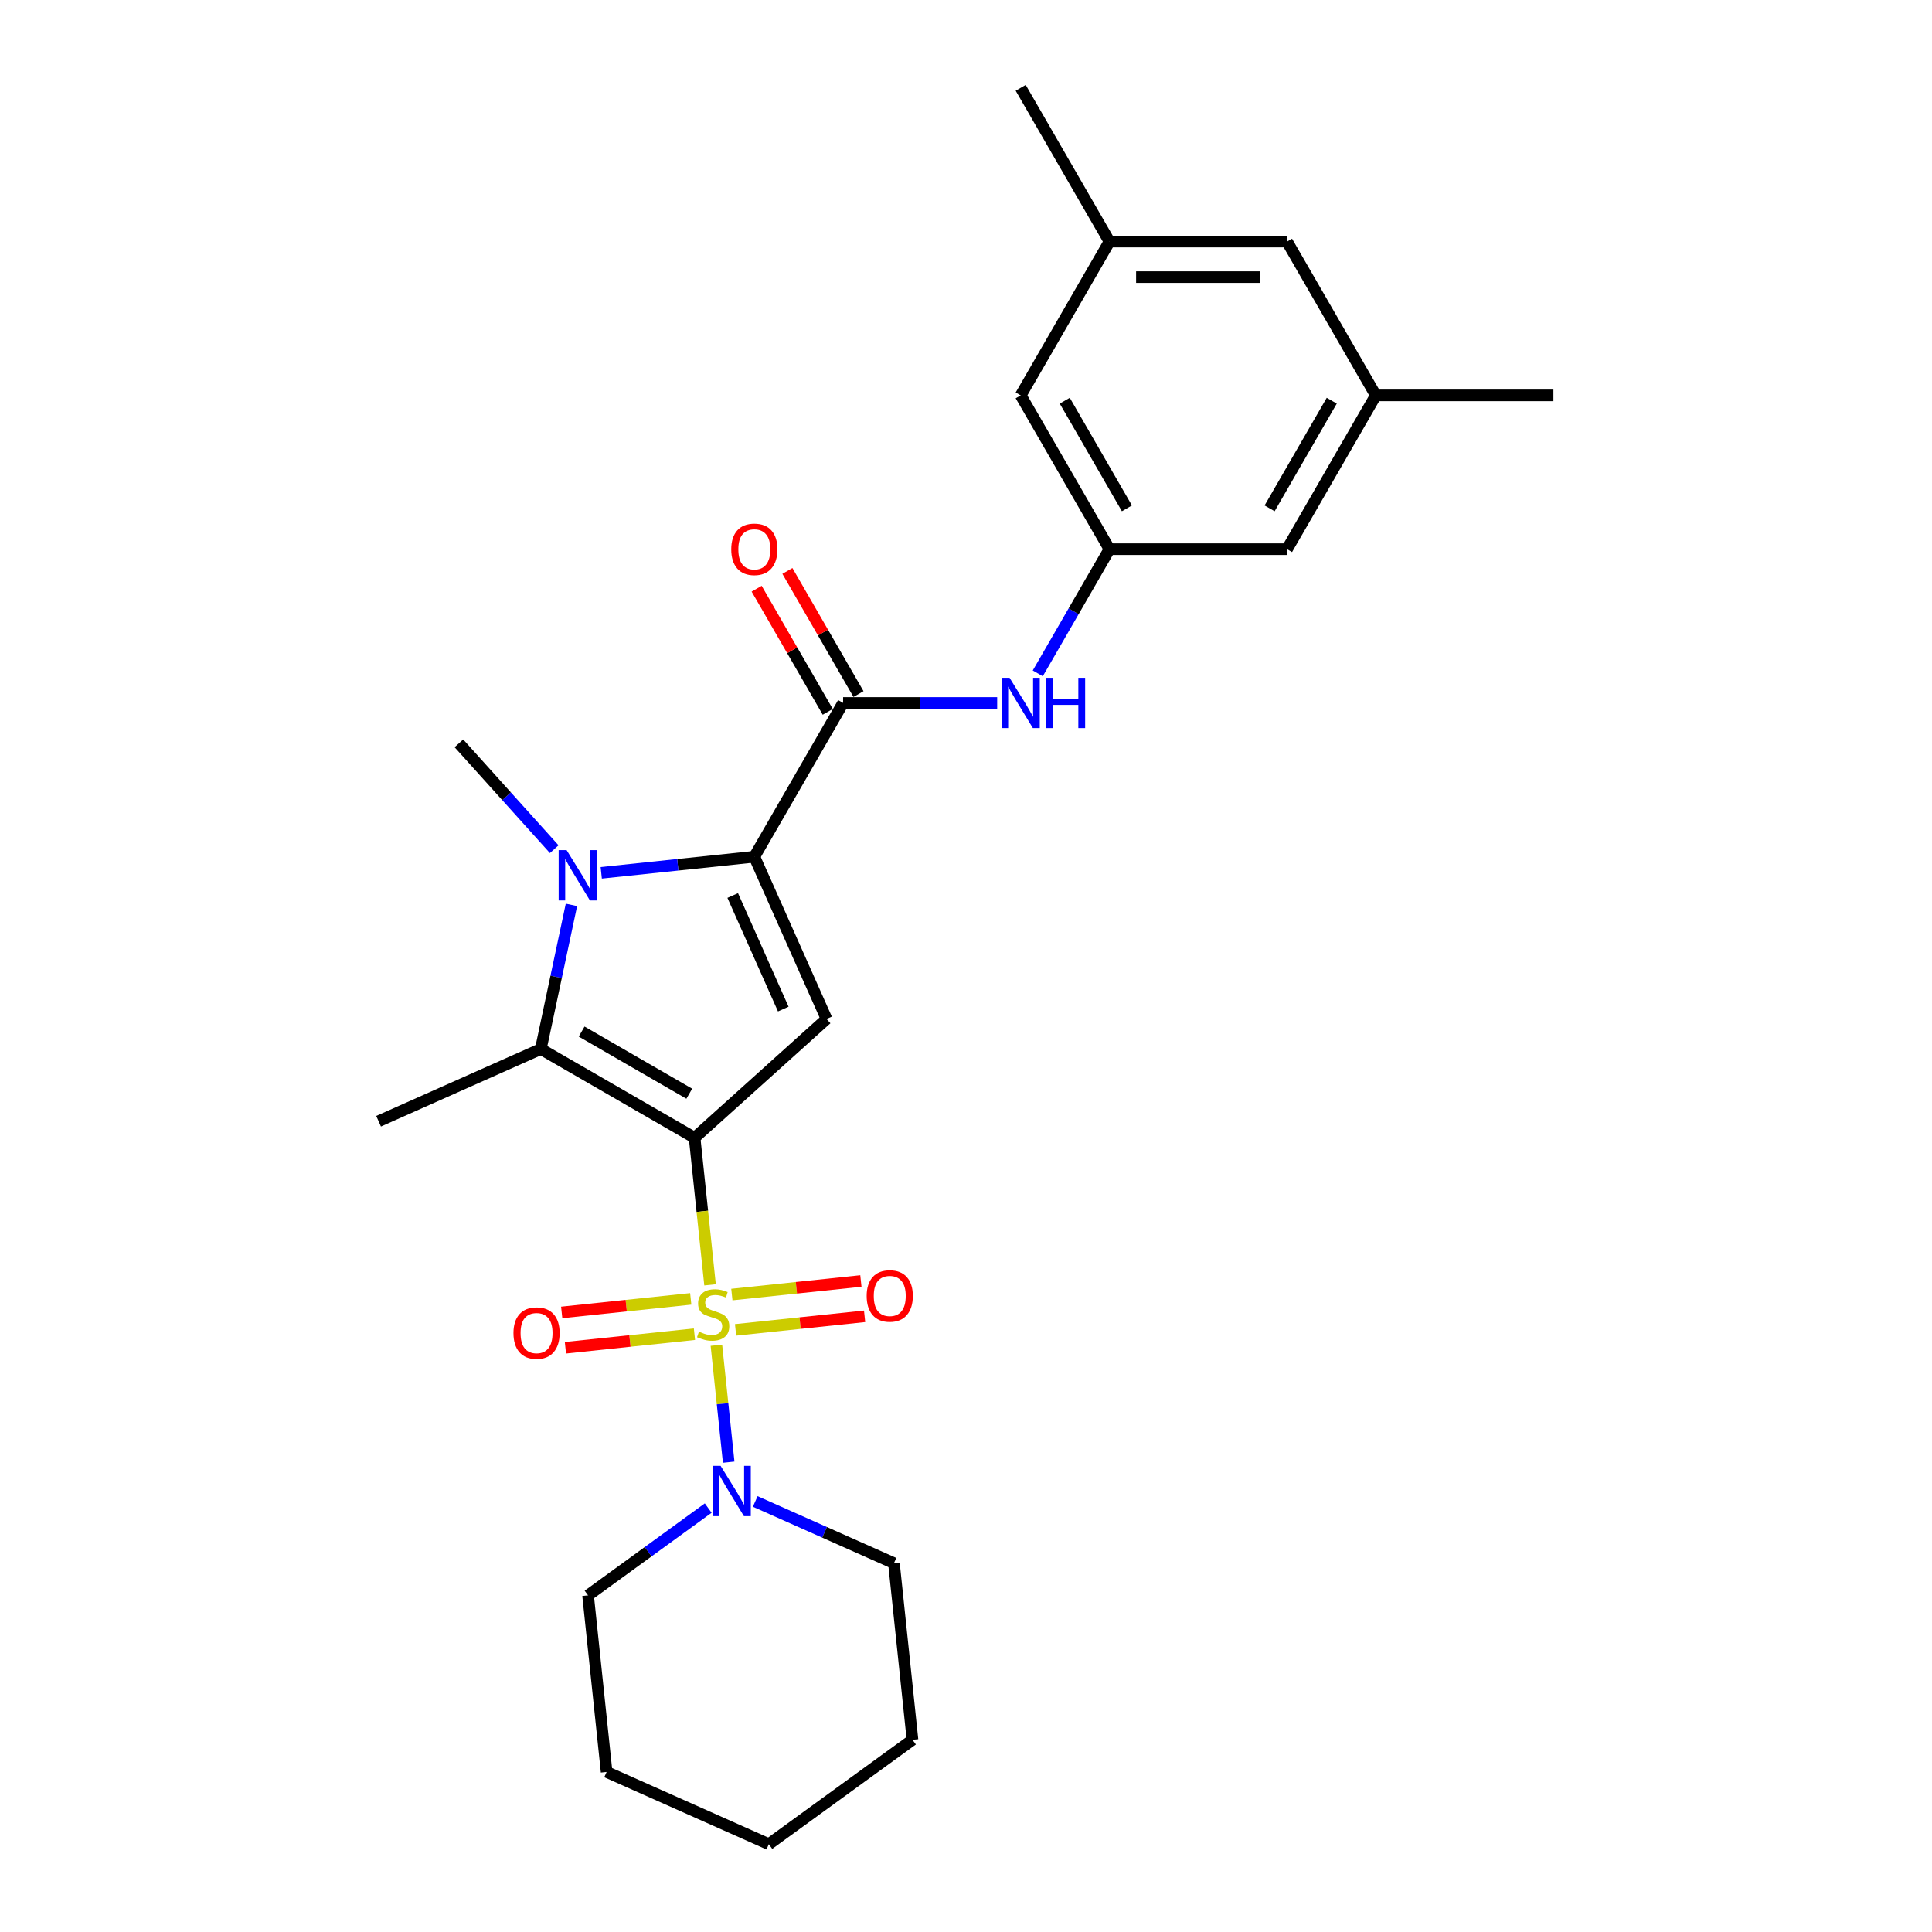 <?xml version='1.0' encoding='iso-8859-1'?>
<svg version='1.1' baseProfile='full'
              xmlns='http://www.w3.org/2000/svg'
                      xmlns:rdkit='http://www.rdkit.org/xml'
                      xmlns:xlink='http://www.w3.org/1999/xlink'
                  xml:space='preserve'
width='1000px' height='1000px' viewBox='0 0 1000 1000'>
<!-- END OF HEADER -->
<rect style='opacity:1.0;fill:#FFFFFF;stroke:none' width='1000' height='1000' x='0' y='0'> </rect>
<path class='bond-0' d='M 359.52,588.912 L 363.521,626.978' style='fill:none;fill-rule:evenodd;stroke:#000000;stroke-width:6px;stroke-linecap:butt;stroke-linejoin:miter;stroke-opacity:1' />
<path class='bond-0' d='M 363.521,626.978 L 367.522,665.044' style='fill:none;fill-rule:evenodd;stroke:#CCCC00;stroke-width:6px;stroke-linecap:butt;stroke-linejoin:miter;stroke-opacity:1' />
<path class='bond-2' d='M 359.52,588.912 L 427.824,527.411' style='fill:none;fill-rule:evenodd;stroke:#000000;stroke-width:6px;stroke-linecap:butt;stroke-linejoin:miter;stroke-opacity:1' />
<path class='bond-4' d='M 359.52,588.912 L 279.922,542.956' style='fill:none;fill-rule:evenodd;stroke:#000000;stroke-width:6px;stroke-linecap:butt;stroke-linejoin:miter;stroke-opacity:1' />
<path class='bond-4' d='M 356.772,566.099 L 301.053,533.93' style='fill:none;fill-rule:evenodd;stroke:#000000;stroke-width:6px;stroke-linecap:butt;stroke-linejoin:miter;stroke-opacity:1' />
<path class='bond-6' d='M 370.806,696.294 L 373.987,726.556' style='fill:none;fill-rule:evenodd;stroke:#CCCC00;stroke-width:6px;stroke-linecap:butt;stroke-linejoin:miter;stroke-opacity:1' />
<path class='bond-6' d='M 373.987,726.556 L 377.168,756.818' style='fill:none;fill-rule:evenodd;stroke:#0000FF;stroke-width:6px;stroke-linecap:butt;stroke-linejoin:miter;stroke-opacity:1' />
<path class='bond-8' d='M 357.523,672.298 L 324.13,675.808' style='fill:none;fill-rule:evenodd;stroke:#CCCC00;stroke-width:6px;stroke-linecap:butt;stroke-linejoin:miter;stroke-opacity:1' />
<path class='bond-8' d='M 324.13,675.808 L 290.737,679.317' style='fill:none;fill-rule:evenodd;stroke:#FF0000;stroke-width:6px;stroke-linecap:butt;stroke-linejoin:miter;stroke-opacity:1' />
<path class='bond-8' d='M 359.445,690.58 L 326.052,694.089' style='fill:none;fill-rule:evenodd;stroke:#CCCC00;stroke-width:6px;stroke-linecap:butt;stroke-linejoin:miter;stroke-opacity:1' />
<path class='bond-8' d='M 326.052,694.089 L 292.659,697.599' style='fill:none;fill-rule:evenodd;stroke:#FF0000;stroke-width:6px;stroke-linecap:butt;stroke-linejoin:miter;stroke-opacity:1' />
<path class='bond-9' d='M 380.732,688.342 L 414.125,684.833' style='fill:none;fill-rule:evenodd;stroke:#CCCC00;stroke-width:6px;stroke-linecap:butt;stroke-linejoin:miter;stroke-opacity:1' />
<path class='bond-9' d='M 414.125,684.833 L 447.518,681.323' style='fill:none;fill-rule:evenodd;stroke:#FF0000;stroke-width:6px;stroke-linecap:butt;stroke-linejoin:miter;stroke-opacity:1' />
<path class='bond-9' d='M 378.81,670.061 L 412.203,666.551' style='fill:none;fill-rule:evenodd;stroke:#CCCC00;stroke-width:6px;stroke-linecap:butt;stroke-linejoin:miter;stroke-opacity:1' />
<path class='bond-9' d='M 412.203,666.551 L 445.596,663.041' style='fill:none;fill-rule:evenodd;stroke:#FF0000;stroke-width:6px;stroke-linecap:butt;stroke-linejoin:miter;stroke-opacity:1' />
<path class='bond-1' d='M 390.44,443.445 L 427.824,527.411' style='fill:none;fill-rule:evenodd;stroke:#000000;stroke-width:6px;stroke-linecap:butt;stroke-linejoin:miter;stroke-opacity:1' />
<path class='bond-1' d='M 379.254,463.517 L 405.423,522.293' style='fill:none;fill-rule:evenodd;stroke:#000000;stroke-width:6px;stroke-linecap:butt;stroke-linejoin:miter;stroke-opacity:1' />
<path class='bond-5' d='M 390.44,443.445 L 436.396,363.847' style='fill:none;fill-rule:evenodd;stroke:#000000;stroke-width:6px;stroke-linecap:butt;stroke-linejoin:miter;stroke-opacity:1' />
<path class='bond-26' d='M 390.44,443.445 L 350.82,447.609' style='fill:none;fill-rule:evenodd;stroke:#000000;stroke-width:6px;stroke-linecap:butt;stroke-linejoin:miter;stroke-opacity:1' />
<path class='bond-26' d='M 350.82,447.609 L 311.201,451.773' style='fill:none;fill-rule:evenodd;stroke:#0000FF;stroke-width:6px;stroke-linecap:butt;stroke-linejoin:miter;stroke-opacity:1' />
<path class='bond-3' d='M 295.777,468.365 L 287.849,505.66' style='fill:none;fill-rule:evenodd;stroke:#0000FF;stroke-width:6px;stroke-linecap:butt;stroke-linejoin:miter;stroke-opacity:1' />
<path class='bond-3' d='M 287.849,505.66 L 279.922,542.956' style='fill:none;fill-rule:evenodd;stroke:#000000;stroke-width:6px;stroke-linecap:butt;stroke-linejoin:miter;stroke-opacity:1' />
<path class='bond-16' d='M 286.862,439.537 L 262.196,412.143' style='fill:none;fill-rule:evenodd;stroke:#0000FF;stroke-width:6px;stroke-linecap:butt;stroke-linejoin:miter;stroke-opacity:1' />
<path class='bond-16' d='M 262.196,412.143 L 237.53,384.748' style='fill:none;fill-rule:evenodd;stroke:#000000;stroke-width:6px;stroke-linecap:butt;stroke-linejoin:miter;stroke-opacity:1' />
<path class='bond-18' d='M 279.922,542.956 L 195.956,580.34' style='fill:none;fill-rule:evenodd;stroke:#000000;stroke-width:6px;stroke-linecap:butt;stroke-linejoin:miter;stroke-opacity:1' />
<path class='bond-7' d='M 436.396,363.847 L 476.267,363.847' style='fill:none;fill-rule:evenodd;stroke:#000000;stroke-width:6px;stroke-linecap:butt;stroke-linejoin:miter;stroke-opacity:1' />
<path class='bond-7' d='M 476.267,363.847 L 516.139,363.847' style='fill:none;fill-rule:evenodd;stroke:#0000FF;stroke-width:6px;stroke-linecap:butt;stroke-linejoin:miter;stroke-opacity:1' />
<path class='bond-11' d='M 444.356,359.251 L 425.957,327.384' style='fill:none;fill-rule:evenodd;stroke:#000000;stroke-width:6px;stroke-linecap:butt;stroke-linejoin:miter;stroke-opacity:1' />
<path class='bond-11' d='M 425.957,327.384 L 407.559,295.517' style='fill:none;fill-rule:evenodd;stroke:#FF0000;stroke-width:6px;stroke-linecap:butt;stroke-linejoin:miter;stroke-opacity:1' />
<path class='bond-11' d='M 428.436,368.442 L 410.038,336.575' style='fill:none;fill-rule:evenodd;stroke:#000000;stroke-width:6px;stroke-linecap:butt;stroke-linejoin:miter;stroke-opacity:1' />
<path class='bond-11' d='M 410.038,336.575 L 391.639,304.708' style='fill:none;fill-rule:evenodd;stroke:#FF0000;stroke-width:6px;stroke-linecap:butt;stroke-linejoin:miter;stroke-opacity:1' />
<path class='bond-19' d='M 366.566,780.57 L 335.471,803.162' style='fill:none;fill-rule:evenodd;stroke:#0000FF;stroke-width:6px;stroke-linecap:butt;stroke-linejoin:miter;stroke-opacity:1' />
<path class='bond-19' d='M 335.471,803.162 L 304.377,825.753' style='fill:none;fill-rule:evenodd;stroke:#000000;stroke-width:6px;stroke-linecap:butt;stroke-linejoin:miter;stroke-opacity:1' />
<path class='bond-20' d='M 390.904,777.147 L 426.802,793.13' style='fill:none;fill-rule:evenodd;stroke:#0000FF;stroke-width:6px;stroke-linecap:butt;stroke-linejoin:miter;stroke-opacity:1' />
<path class='bond-20' d='M 426.802,793.13 L 462.701,809.113' style='fill:none;fill-rule:evenodd;stroke:#000000;stroke-width:6px;stroke-linecap:butt;stroke-linejoin:miter;stroke-opacity:1' />
<path class='bond-10' d='M 537.149,348.534 L 555.706,316.392' style='fill:none;fill-rule:evenodd;stroke:#0000FF;stroke-width:6px;stroke-linecap:butt;stroke-linejoin:miter;stroke-opacity:1' />
<path class='bond-10' d='M 555.706,316.392 L 574.264,284.249' style='fill:none;fill-rule:evenodd;stroke:#000000;stroke-width:6px;stroke-linecap:butt;stroke-linejoin:miter;stroke-opacity:1' />
<path class='bond-14' d='M 574.264,284.249 L 528.308,204.651' style='fill:none;fill-rule:evenodd;stroke:#000000;stroke-width:6px;stroke-linecap:butt;stroke-linejoin:miter;stroke-opacity:1' />
<path class='bond-14' d='M 583.29,263.118 L 551.121,207.399' style='fill:none;fill-rule:evenodd;stroke:#000000;stroke-width:6px;stroke-linecap:butt;stroke-linejoin:miter;stroke-opacity:1' />
<path class='bond-15' d='M 574.264,284.249 L 666.176,284.249' style='fill:none;fill-rule:evenodd;stroke:#000000;stroke-width:6px;stroke-linecap:butt;stroke-linejoin:miter;stroke-opacity:1' />
<path class='bond-12' d='M 712.132,204.651 L 666.176,284.249' style='fill:none;fill-rule:evenodd;stroke:#000000;stroke-width:6px;stroke-linecap:butt;stroke-linejoin:miter;stroke-opacity:1' />
<path class='bond-12' d='M 689.319,207.399 L 657.15,263.118' style='fill:none;fill-rule:evenodd;stroke:#000000;stroke-width:6px;stroke-linecap:butt;stroke-linejoin:miter;stroke-opacity:1' />
<path class='bond-17' d='M 712.132,204.651 L 666.176,125.053' style='fill:none;fill-rule:evenodd;stroke:#000000;stroke-width:6px;stroke-linecap:butt;stroke-linejoin:miter;stroke-opacity:1' />
<path class='bond-22' d='M 712.132,204.651 L 804.044,204.651' style='fill:none;fill-rule:evenodd;stroke:#000000;stroke-width:6px;stroke-linecap:butt;stroke-linejoin:miter;stroke-opacity:1' />
<path class='bond-13' d='M 574.264,125.053 L 528.308,204.651' style='fill:none;fill-rule:evenodd;stroke:#000000;stroke-width:6px;stroke-linecap:butt;stroke-linejoin:miter;stroke-opacity:1' />
<path class='bond-21' d='M 574.264,125.053 L 528.308,45.455' style='fill:none;fill-rule:evenodd;stroke:#000000;stroke-width:6px;stroke-linecap:butt;stroke-linejoin:miter;stroke-opacity:1' />
<path class='bond-28' d='M 574.264,125.053 L 666.176,125.053' style='fill:none;fill-rule:evenodd;stroke:#000000;stroke-width:6px;stroke-linecap:butt;stroke-linejoin:miter;stroke-opacity:1' />
<path class='bond-28' d='M 588.051,143.435 L 652.389,143.435' style='fill:none;fill-rule:evenodd;stroke:#000000;stroke-width:6px;stroke-linecap:butt;stroke-linejoin:miter;stroke-opacity:1' />
<path class='bond-23' d='M 304.377,825.753 L 313.984,917.162' style='fill:none;fill-rule:evenodd;stroke:#000000;stroke-width:6px;stroke-linecap:butt;stroke-linejoin:miter;stroke-opacity:1' />
<path class='bond-24' d='M 462.701,809.113 L 472.308,900.521' style='fill:none;fill-rule:evenodd;stroke:#000000;stroke-width:6px;stroke-linecap:butt;stroke-linejoin:miter;stroke-opacity:1' />
<path class='bond-27' d='M 313.984,917.162 L 397.95,954.545' style='fill:none;fill-rule:evenodd;stroke:#000000;stroke-width:6px;stroke-linecap:butt;stroke-linejoin:miter;stroke-opacity:1' />
<path class='bond-25' d='M 472.308,900.521 L 397.95,954.545' style='fill:none;fill-rule:evenodd;stroke:#000000;stroke-width:6px;stroke-linecap:butt;stroke-linejoin:miter;stroke-opacity:1' />
<path  class='atom-1' d='M 361.775 689.254
Q 362.069 689.364, 363.282 689.879
Q 364.495 690.394, 365.819 690.725
Q 367.179 691.019, 368.502 691.019
Q 370.966 691.019, 372.4 689.842
Q 373.833 688.629, 373.833 686.533
Q 373.833 685.1, 373.098 684.217
Q 372.4 683.335, 371.297 682.857
Q 370.194 682.379, 368.355 681.828
Q 366.039 681.129, 364.642 680.467
Q 363.282 679.805, 362.289 678.408
Q 361.333 677.011, 361.333 674.658
Q 361.333 671.386, 363.539 669.364
Q 365.782 667.342, 370.194 667.342
Q 373.208 667.342, 376.628 668.776
L 375.782 671.607
Q 372.657 670.32, 370.304 670.32
Q 367.767 670.32, 366.37 671.386
Q 364.973 672.416, 365.01 674.217
Q 365.01 675.614, 365.708 676.46
Q 366.444 677.305, 367.473 677.783
Q 368.539 678.261, 370.304 678.813
Q 372.657 679.548, 374.054 680.283
Q 375.451 681.019, 376.444 682.526
Q 377.473 683.997, 377.473 686.533
Q 377.473 690.136, 375.047 692.085
Q 372.657 693.997, 368.65 693.997
Q 366.333 693.997, 364.569 693.482
Q 362.841 693.004, 360.782 692.158
L 361.775 689.254
' fill='#CCCC00'/>
<path  class='atom-4' d='M 293.278 440.038
L 301.807 453.824
Q 302.653 455.185, 304.013 457.648
Q 305.374 460.111, 305.447 460.258
L 305.447 440.038
L 308.903 440.038
L 308.903 466.067
L 305.337 466.067
L 296.182 450.993
Q 295.116 449.229, 293.976 447.207
Q 292.873 445.185, 292.543 444.56
L 292.543 466.067
L 289.16 466.067
L 289.16 440.038
L 293.278 440.038
' fill='#0000FF'/>
<path  class='atom-7' d='M 372.981 758.714
L 381.511 772.501
Q 382.356 773.861, 383.717 776.324
Q 385.077 778.787, 385.15 778.934
L 385.15 758.714
L 388.606 758.714
L 388.606 784.743
L 385.04 784.743
L 375.886 769.67
Q 374.819 767.905, 373.68 765.883
Q 372.577 763.861, 372.246 763.236
L 372.246 784.743
L 368.864 784.743
L 368.864 758.714
L 372.981 758.714
' fill='#0000FF'/>
<path  class='atom-8' d='M 522.554 350.832
L 531.084 364.619
Q 531.929 365.979, 533.29 368.442
Q 534.65 370.906, 534.723 371.053
L 534.723 350.832
L 538.179 350.832
L 538.179 376.862
L 534.613 376.862
L 525.459 361.788
Q 524.392 360.023, 523.253 358.001
Q 522.15 355.979, 521.819 355.354
L 521.819 376.862
L 518.437 376.862
L 518.437 350.832
L 522.554 350.832
' fill='#0000FF'/>
<path  class='atom-8' d='M 541.304 350.832
L 544.834 350.832
L 544.834 361.898
L 558.143 361.898
L 558.143 350.832
L 561.672 350.832
L 561.672 376.862
L 558.143 376.862
L 558.143 364.839
L 544.834 364.839
L 544.834 376.862
L 541.304 376.862
L 541.304 350.832
' fill='#0000FF'/>
<path  class='atom-9' d='M 265.771 690.001
Q 265.771 683.751, 268.859 680.258
Q 271.947 676.766, 277.719 676.766
Q 283.491 676.766, 286.579 680.258
Q 289.668 683.751, 289.668 690.001
Q 289.668 696.325, 286.543 699.928
Q 283.418 703.494, 277.719 703.494
Q 271.984 703.494, 268.859 699.928
Q 265.771 696.361, 265.771 690.001
M 277.719 700.553
Q 281.69 700.553, 283.822 697.906
Q 285.991 695.222, 285.991 690.001
Q 285.991 684.891, 283.822 682.317
Q 281.69 679.707, 277.719 679.707
Q 273.748 679.707, 271.579 682.28
Q 269.447 684.854, 269.447 690.001
Q 269.447 695.258, 271.579 697.906
Q 273.748 700.553, 277.719 700.553
' fill='#FF0000'/>
<path  class='atom-10' d='M 448.587 670.786
Q 448.587 664.536, 451.676 661.044
Q 454.764 657.551, 460.536 657.551
Q 466.308 657.551, 469.396 661.044
Q 472.484 664.536, 472.484 670.786
Q 472.484 677.11, 469.359 680.713
Q 466.234 684.279, 460.536 684.279
Q 454.801 684.279, 451.676 680.713
Q 448.587 677.147, 448.587 670.786
M 460.536 681.338
Q 464.507 681.338, 466.639 678.691
Q 468.808 676.007, 468.808 670.786
Q 468.808 665.676, 466.639 663.102
Q 464.507 660.492, 460.536 660.492
Q 456.565 660.492, 454.396 663.066
Q 452.264 665.639, 452.264 670.786
Q 452.264 676.044, 454.396 678.691
Q 456.565 681.338, 460.536 681.338
' fill='#FF0000'/>
<path  class='atom-12' d='M 378.491 284.322
Q 378.491 278.072, 381.58 274.58
Q 384.668 271.087, 390.44 271.087
Q 396.212 271.087, 399.3 274.58
Q 402.389 278.072, 402.389 284.322
Q 402.389 290.646, 399.264 294.249
Q 396.139 297.815, 390.44 297.815
Q 384.705 297.815, 381.58 294.249
Q 378.491 290.683, 378.491 284.322
M 390.44 294.874
Q 394.411 294.874, 396.543 292.227
Q 398.712 289.543, 398.712 284.322
Q 398.712 279.212, 396.543 276.638
Q 394.411 274.028, 390.44 274.028
Q 386.469 274.028, 384.3 276.602
Q 382.168 279.175, 382.168 284.322
Q 382.168 289.58, 384.3 292.227
Q 386.469 294.874, 390.44 294.874
' fill='#FF0000'/>
</svg>
